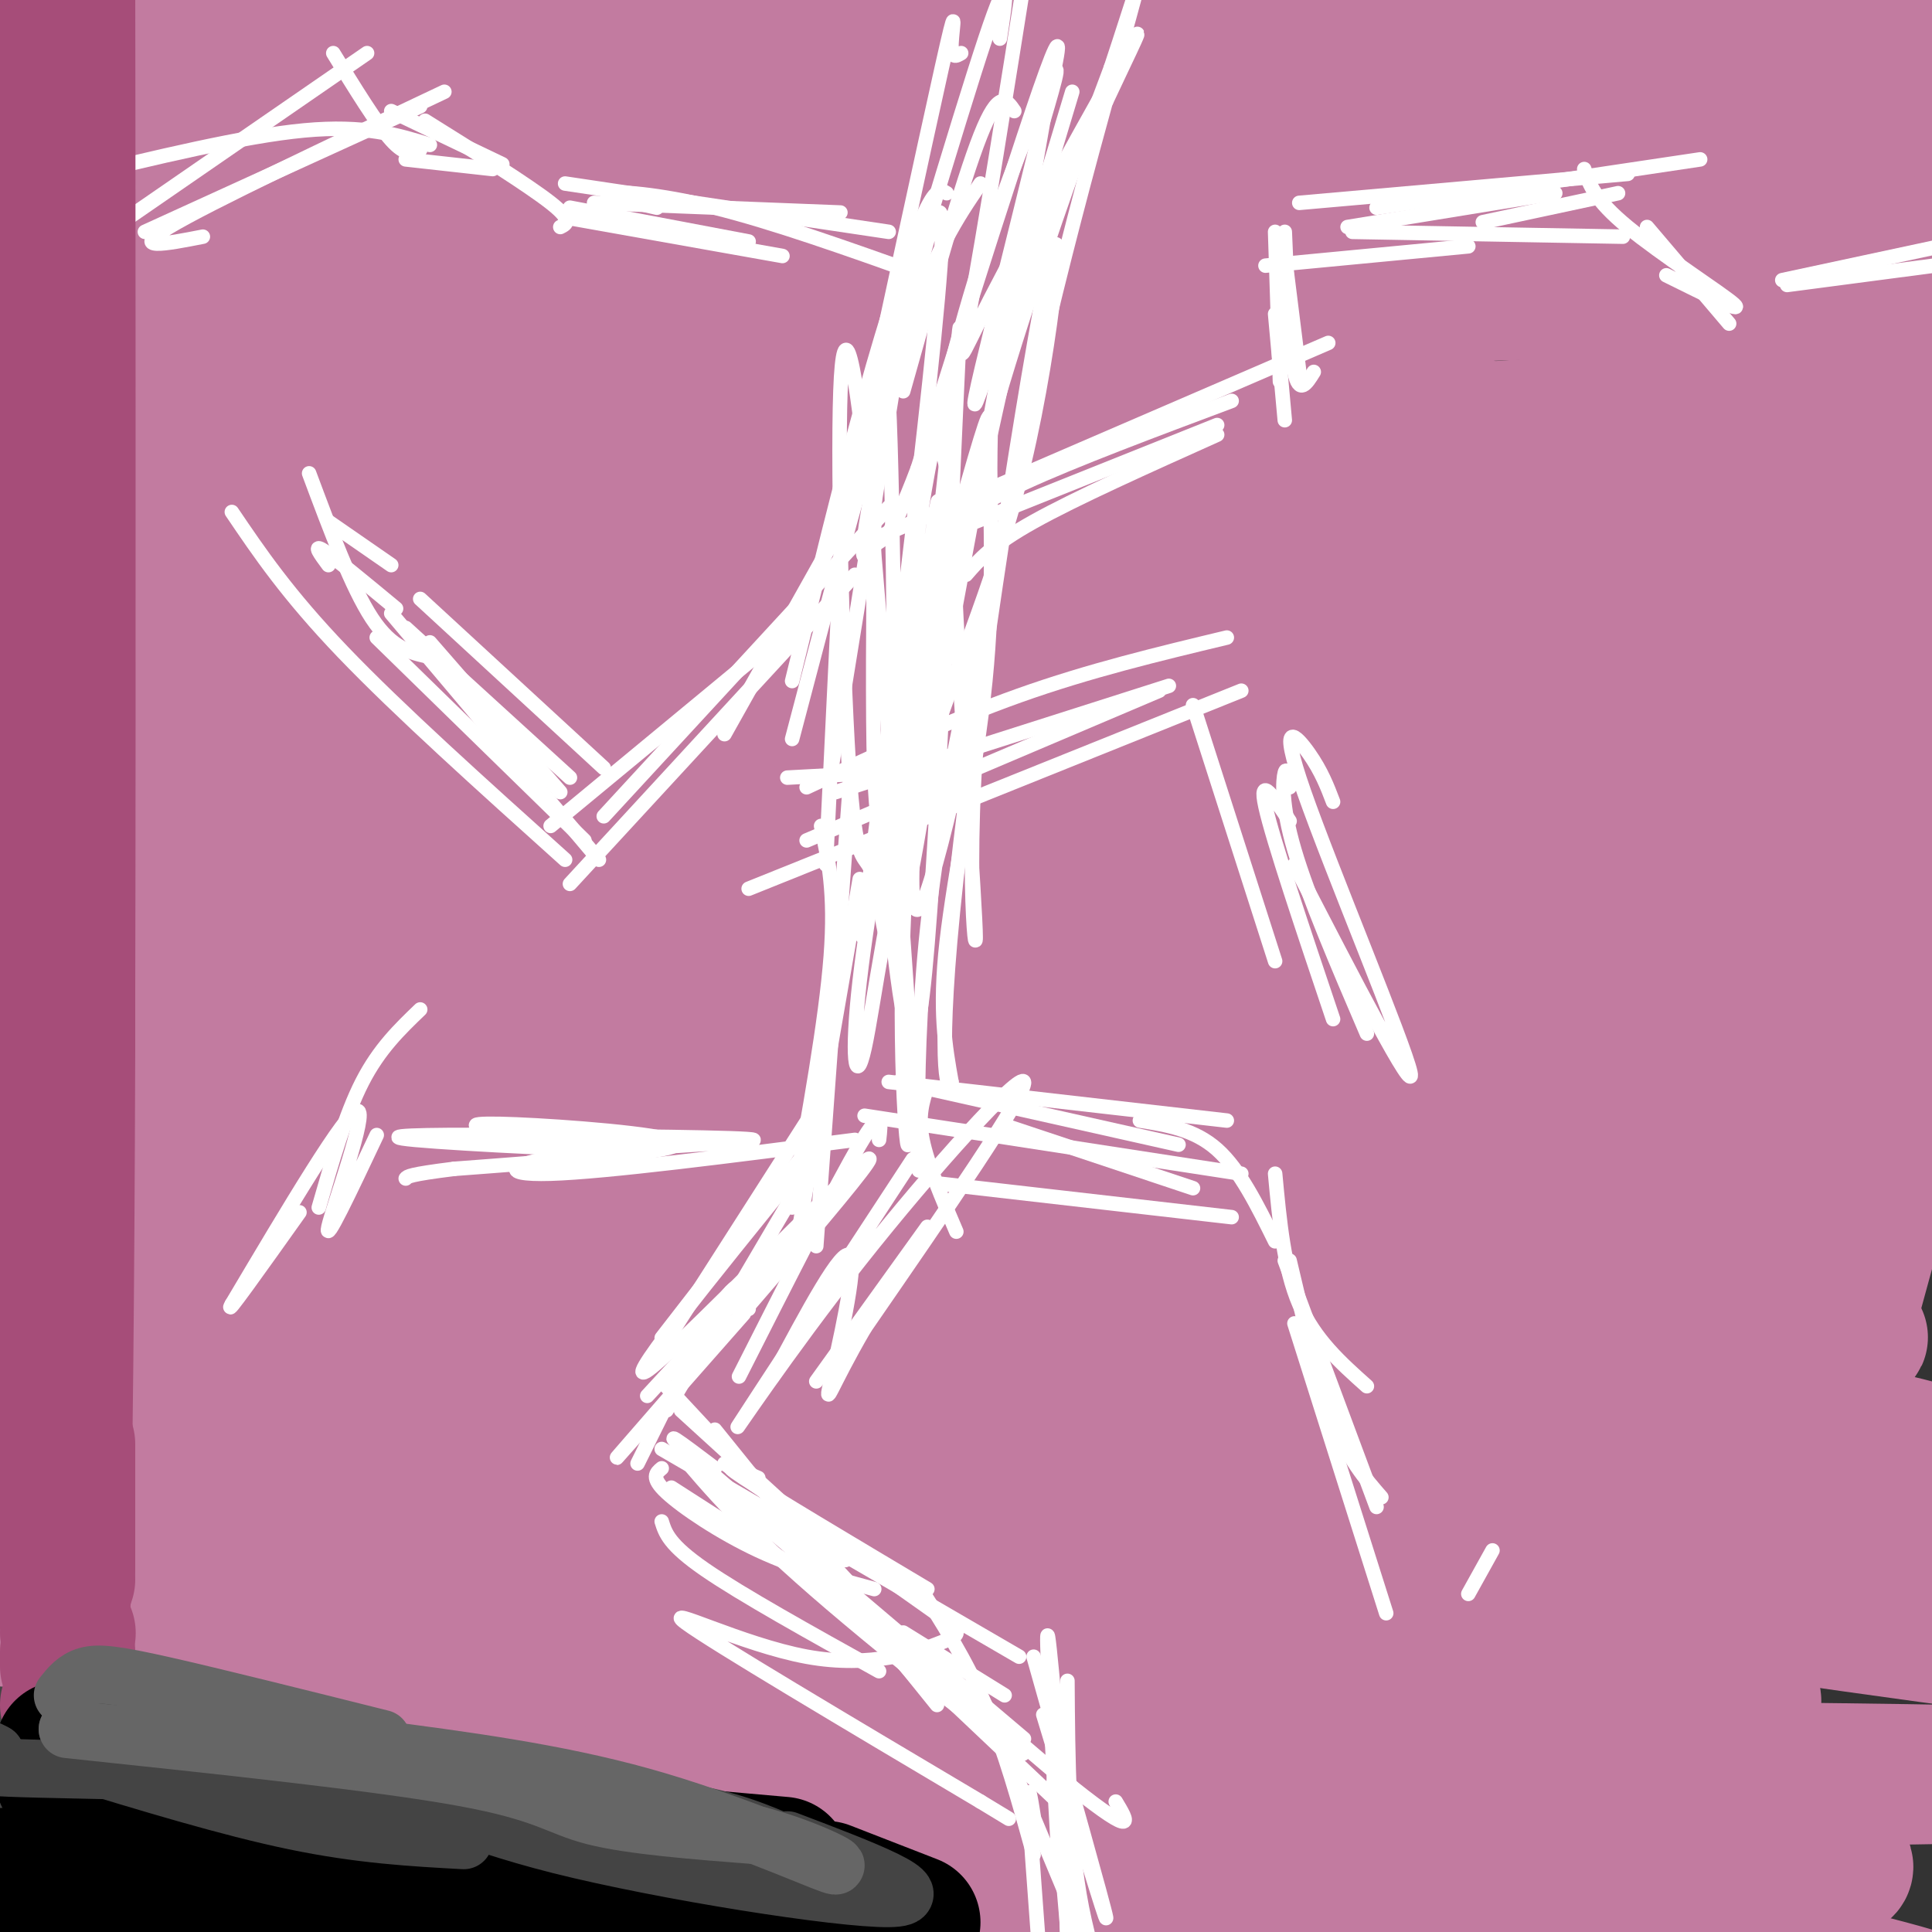 <svg viewBox='0 0 400 400' version='1.1' xmlns='http://www.w3.org/2000/svg' xmlns:xlink='http://www.w3.org/1999/xlink'><rect x="0" y="0" width="400" height="400" fill="#333333" stroke="none"/><g fill='none' stroke='#c27ba0' stroke-width='28' stroke-linecap='round' stroke-linejoin='round'><path d='M329,373c-18.585,-2.843 -37.170,-5.687 -110,-5c-72.830,0.687 -199.905,4.904 -224,5c-24.095,0.096 54.789,-3.928 149,-2c94.211,1.928 203.747,9.807 211,11c7.253,1.193 -87.778,-4.299 -141,-6c-53.222,-1.701 -64.637,0.388 -79,2c-14.363,1.612 -31.675,2.746 -43,5c-11.325,2.254 -16.662,5.627 -22,9'/><path d='M70,392c-3.622,2.153 -1.677,3.034 0,4c1.677,0.966 3.087,2.017 37,3c33.913,0.983 100.328,1.898 160,6c59.672,4.102 112.601,11.390 95,9c-17.601,-2.390 -105.731,-14.458 -158,-20c-52.269,-5.542 -68.678,-4.557 -101,0c-32.322,4.557 -80.559,12.688 -90,17c-9.441,4.312 19.913,4.805 64,3c44.087,-1.805 102.908,-5.909 172,-4c69.092,1.909 148.455,9.831 155,7c6.545,-2.831 -59.727,-16.416 -126,-30'/><path d='M67,387c-30.099,8.389 -60.198,16.778 -49,15c11.198,-1.778 63.694,-13.724 141,-24c77.306,-10.276 179.423,-18.881 200,-24c20.577,-5.119 -40.387,-6.750 -97,-8c-56.613,-1.250 -108.876,-2.117 -143,0c-34.124,2.117 -50.107,7.218 -69,12c-18.893,4.782 -40.694,9.245 -47,12c-6.306,2.755 2.884,3.800 -2,6c-4.884,2.200 -23.842,5.553 6,2c29.842,-3.553 108.485,-14.014 158,-19c49.515,-4.986 69.902,-4.498 89,-5c19.098,-0.502 36.908,-1.994 61,0c24.092,1.994 54.468,7.473 44,7c-10.468,-0.473 -61.780,-6.896 -113,-10c-51.220,-3.104 -102.349,-2.887 -137,0c-34.651,2.887 -52.826,8.443 -71,14'/><path d='M38,365c-15.215,4.085 -17.754,7.298 -31,12c-13.246,4.702 -37.199,10.892 -8,7c29.199,-3.892 111.549,-17.866 186,-26c74.451,-8.134 141.001,-10.428 152,-12c10.999,-1.572 -33.553,-2.422 -87,0c-53.447,2.422 -115.788,8.115 -170,12c-54.212,3.885 -100.294,5.962 -77,1c23.294,-4.962 115.963,-16.962 160,-23c44.037,-6.038 39.441,-6.115 69,-3c29.559,3.115 93.274,9.423 104,9c10.726,-0.423 -31.535,-7.575 -82,-14c-50.465,-6.425 -109.133,-12.121 -143,-13c-33.867,-0.879 -42.934,3.061 -52,7'/><path d='M59,322c-24.267,4.244 -58.933,11.356 -58,13c0.933,1.644 37.467,-2.178 74,-6'/><path d='M324,322c12.772,0.449 25.543,0.898 50,4c24.457,3.102 60.598,8.857 44,9c-16.598,0.143 -85.936,-5.325 -141,-6c-55.064,-0.675 -95.854,3.442 -115,7c-19.146,3.558 -16.647,6.556 -50,11c-33.353,4.444 -102.559,10.334 -32,14c70.559,3.666 280.883,5.109 325,6c44.117,0.891 -77.974,1.231 -140,3c-62.026,1.769 -63.988,4.966 -75,8c-11.012,3.034 -31.075,5.906 -52,10c-20.925,4.094 -42.710,9.410 -17,9c25.710,-0.410 98.917,-6.546 147,-9c48.083,-2.454 71.041,-1.227 94,0'/><path d='M362,388c19.347,-0.128 20.714,-0.448 20,-2c-0.714,-1.552 -3.511,-4.335 -39,-14c-35.489,-9.665 -103.671,-26.213 -150,-32c-46.329,-5.787 -70.804,-0.814 -93,2c-22.196,2.814 -42.114,3.468 -69,9c-26.886,5.532 -60.740,15.943 -31,12c29.740,-3.943 123.072,-22.239 194,-29c70.928,-6.761 119.450,-1.985 117,-2c-2.450,-0.015 -55.873,-4.820 -89,-7c-33.127,-2.180 -45.957,-1.733 -102,2c-56.043,3.733 -155.300,10.753 -119,10c36.300,-0.753 208.158,-9.280 285,-12c76.842,-2.720 58.669,0.366 65,4c6.331,3.634 37.165,7.817 68,12'/><path d='M419,341c-14.268,-1.501 -83.937,-11.253 -133,-20c-49.063,-8.747 -77.521,-16.488 -138,-14c-60.479,2.488 -152.979,15.207 -143,16c9.979,0.793 122.436,-10.338 178,-16c55.564,-5.662 54.235,-5.853 89,-2c34.765,3.853 105.622,11.749 85,8c-20.622,-3.749 -132.725,-19.145 -201,-25c-68.275,-5.855 -92.722,-2.169 -110,1c-17.278,3.169 -27.388,5.819 -41,10c-13.612,4.181 -30.728,9.891 -7,9c23.728,-0.891 88.298,-8.383 130,-13c41.702,-4.617 60.535,-6.358 100,-2c39.465,4.358 99.561,14.817 123,19c23.439,4.183 10.219,2.092 -3,0'/><path d='M348,312c-37.515,-5.984 -129.802,-20.944 -197,-24c-67.198,-3.056 -109.307,5.791 -132,12c-22.693,6.209 -25.969,9.779 -19,9c6.969,-0.779 24.183,-5.907 45,-10c20.817,-4.093 45.236,-7.151 85,-9c39.764,-1.849 94.874,-2.489 127,-3c32.126,-0.511 41.269,-0.894 67,3c25.731,3.894 68.051,12.065 79,13c10.949,0.935 -9.472,-5.365 -44,-11c-34.528,-5.635 -83.161,-10.605 -121,-15c-37.839,-4.395 -64.882,-8.213 -114,-6c-49.118,2.213 -120.310,10.459 -116,11c4.310,0.541 84.122,-6.624 173,-8c88.878,-1.376 186.822,3.035 202,3c15.178,-0.035 -52.411,-4.518 -120,-9'/><path d='M263,268c-49.867,-1.236 -114.535,0.175 -157,2c-42.465,1.825 -62.727,4.065 -84,11c-21.273,6.935 -43.557,18.565 -24,19c19.557,0.435 80.957,-10.324 133,-16c52.043,-5.676 94.730,-6.269 122,-7c27.270,-0.731 39.122,-1.600 60,0c20.878,1.600 50.781,5.670 45,5c-5.781,-0.670 -47.246,-6.081 -93,-13c-45.754,-6.919 -95.799,-15.346 -151,-13c-55.201,2.346 -115.559,15.465 -112,16c3.559,0.535 71.036,-11.513 124,-19c52.964,-7.487 91.414,-10.412 127,-11c35.586,-0.588 68.306,1.160 98,5c29.694,3.840 56.361,9.772 20,7c-36.361,-2.772 -135.751,-14.246 -196,-19c-60.249,-4.754 -81.357,-2.787 -100,-1c-18.643,1.787 -34.822,3.393 -51,5'/><path d='M24,239c-18.071,2.632 -37.747,6.713 -24,5c13.747,-1.713 60.917,-9.221 102,-15c41.083,-5.779 76.078,-9.829 127,-9c50.922,0.829 117.769,6.536 128,6c10.231,-0.536 -36.156,-7.317 -89,-12c-52.844,-4.683 -112.145,-7.270 -150,-8c-37.855,-0.730 -54.262,0.397 -88,6c-33.738,5.603 -84.805,15.681 -30,16c54.805,0.319 215.484,-9.120 300,-10c84.516,-0.880 92.870,6.800 74,8c-18.870,1.200 -64.965,-4.080 -110,-9c-45.035,-4.920 -89.009,-9.478 -140,-5c-50.991,4.478 -108.997,17.994 -125,22c-16.003,4.006 9.999,-1.497 36,-7'/><path d='M35,227c25.260,-3.508 70.412,-8.778 110,-13c39.588,-4.222 73.614,-7.395 114,-8c40.386,-0.605 87.134,1.359 99,0c11.866,-1.359 -11.149,-6.039 -40,-10c-28.851,-3.961 -63.539,-7.202 -109,-11c-45.461,-3.798 -101.697,-8.154 -143,-5c-41.303,3.154 -67.673,13.817 -66,16c1.673,2.183 31.390,-4.112 72,-8c40.610,-3.888 92.113,-5.367 132,-7c39.887,-1.633 68.158,-3.421 106,-1c37.842,2.421 85.257,9.051 53,7c-32.257,-2.051 -144.185,-12.783 -233,-15c-88.815,-2.217 -154.519,4.081 -135,5c19.519,0.919 124.259,-3.540 229,-8'/><path d='M224,169c55.559,-1.526 79.957,-1.342 96,-2c16.043,-0.658 23.732,-2.160 14,-7c-9.732,-4.840 -36.884,-13.020 -67,-19c-30.116,-5.980 -63.194,-9.759 -98,-11c-34.806,-1.241 -71.339,0.057 -93,2c-21.661,1.943 -28.451,4.530 -52,11c-23.549,6.470 -63.858,16.824 -25,15c38.858,-1.824 156.884,-15.827 236,-21c79.116,-5.173 119.323,-1.517 126,-4c6.677,-2.483 -20.176,-11.107 -61,-18c-40.824,-6.893 -95.621,-12.057 -143,-13c-47.379,-0.943 -87.342,2.336 -107,7c-19.658,4.664 -19.011,10.714 -37,16c-17.989,5.286 -54.612,9.808 -14,11c40.612,1.192 158.461,-0.945 219,-1c60.539,-0.055 63.770,1.973 67,4'/><path d='M285,139c38.698,1.534 101.942,3.370 61,3c-40.942,-0.370 -186.072,-2.945 -252,-3c-65.928,-0.055 -52.654,2.409 -62,6c-9.346,3.591 -41.311,8.310 -30,8c11.311,-0.310 65.899,-5.648 147,-8c81.101,-2.352 188.716,-1.718 234,-2c45.284,-0.282 28.238,-1.479 16,-4c-12.238,-2.521 -19.668,-6.367 -40,-14c-20.332,-7.633 -53.566,-19.054 -103,-26c-49.434,-6.946 -115.069,-9.416 -157,-11c-41.931,-1.584 -60.157,-2.280 -84,5c-23.843,7.280 -53.304,22.537 -19,26c34.304,3.463 132.373,-4.868 210,-8c77.627,-3.132 134.814,-1.066 192,1'/><path d='M398,112c26.184,-1.393 -4.354,-5.377 -38,-12c-33.646,-6.623 -70.398,-15.885 -111,-24c-40.602,-8.115 -85.054,-15.084 -110,-19c-24.946,-3.916 -30.386,-4.779 -53,-4c-22.614,0.779 -62.403,3.202 -74,5c-11.597,1.798 4.998,2.973 2,5c-2.998,2.027 -25.589,4.906 45,4c70.589,-0.906 234.358,-5.595 302,-8c67.642,-2.405 39.158,-2.524 -10,-6c-49.158,-3.476 -118.990,-10.309 -183,-12c-64.010,-1.691 -122.200,1.761 -148,4c-25.800,2.239 -19.211,3.265 -16,5c3.211,1.735 3.046,4.178 46,4c42.954,-0.178 129.029,-2.975 178,-3c48.971,-0.025 60.838,2.724 77,3c16.162,0.276 36.618,-1.921 38,-4c1.382,-2.079 -16.309,-4.039 -34,-6'/><path d='M309,44c-42.313,-6.069 -131.094,-18.241 -178,-24c-46.906,-5.759 -51.936,-5.104 -68,-4c-16.064,1.104 -43.161,2.659 -56,4c-12.839,1.341 -11.420,2.470 -7,4c4.420,1.530 11.841,3.463 14,5c2.159,1.537 -0.944,2.680 57,3c57.944,0.320 176.934,-0.182 232,1c55.066,1.182 46.207,4.046 -13,2c-59.207,-2.046 -168.763,-9.004 -243,-12c-74.237,-2.996 -113.156,-2.030 -47,2c66.156,4.030 237.388,11.123 256,14c18.612,2.877 -115.397,1.536 -183,3c-67.603,1.464 -68.802,5.732 -70,10'/><path d='M3,52c-12.609,1.613 -9.131,0.644 -3,1c6.131,0.356 14.915,2.037 10,3c-4.915,0.963 -23.529,1.208 54,2c77.529,0.792 251.202,2.129 320,2c68.798,-0.129 32.720,-1.725 20,-3c-12.720,-1.275 -2.083,-2.227 -11,-5c-8.917,-2.773 -37.389,-7.365 -66,-12c-28.611,-4.635 -57.361,-9.312 -88,-12c-30.639,-2.688 -63.168,-3.385 -83,-3c-19.832,0.385 -26.968,1.853 -63,4c-36.032,2.147 -100.959,4.973 -25,7c75.959,2.027 292.803,3.255 338,1c45.197,-2.255 -81.255,-7.992 -146,-11c-64.745,-3.008 -67.784,-3.288 -85,-2c-17.216,1.288 -48.608,4.144 -80,7'/><path d='M95,31c36.024,0.820 166.083,-0.630 227,0c60.917,0.630 52.693,3.341 70,5c17.307,1.659 60.146,2.267 59,-1c-1.146,-3.267 -46.277,-10.409 -101,-16c-54.723,-5.591 -119.039,-9.629 -158,-10c-38.961,-0.371 -52.566,2.926 -61,5c-8.434,2.074 -11.696,2.923 62,6c73.696,3.077 224.349,8.380 287,12c62.651,3.620 37.299,5.556 -32,2c-69.299,-3.556 -182.544,-12.603 -240,-16c-57.456,-3.397 -59.123,-1.145 -72,1c-12.877,2.145 -36.965,4.184 -38,6c-1.035,1.816 20.982,3.408 43,5'/><path d='M141,30c56.836,2.458 177.427,6.103 242,9c64.573,2.897 73.130,5.047 36,8c-37.130,2.953 -119.946,6.708 -159,11c-39.054,4.292 -34.347,9.121 -35,12c-0.653,2.879 -6.665,3.809 -7,6c-0.335,2.191 5.008,5.642 2,8c-3.008,2.358 -14.369,3.622 21,11c35.369,7.378 117.466,20.869 151,28c33.534,7.131 18.504,7.901 15,7c-3.504,-0.901 4.518,-3.473 -6,14c-10.518,17.473 -39.577,54.992 -45,58c-5.423,3.008 12.788,-28.496 31,-60'/><path d='M387,142c7.194,-14.540 9.679,-20.891 11,-26c1.321,-5.109 1.477,-8.976 3,0c1.523,8.976 4.414,30.794 5,53c0.586,22.206 -1.132,44.800 -2,60c-0.868,15.200 -0.887,23.007 -4,13c-3.113,-10.007 -9.319,-37.830 -13,-56c-3.681,-18.170 -4.838,-26.689 -5,-44c-0.162,-17.311 0.670,-43.413 0,-56c-0.670,-12.587 -2.841,-11.658 -4,-12c-1.159,-0.342 -1.304,-1.953 -7,1c-5.696,2.953 -16.942,10.471 -27,18c-10.058,7.529 -18.927,15.068 -28,26c-9.073,10.932 -18.349,25.257 -21,32c-2.651,6.743 1.323,5.903 1,7c-0.323,1.097 -4.942,4.129 6,1c10.942,-3.129 37.446,-12.419 55,-20c17.554,-7.581 26.158,-13.452 33,-21c6.842,-7.548 11.921,-16.774 17,-26'/><path d='M407,92c3.232,-5.537 2.811,-6.378 3,-8c0.189,-1.622 0.988,-4.024 -3,-6c-3.988,-1.976 -12.762,-3.525 -24,-3c-11.238,0.525 -24.941,3.125 -37,7c-12.059,3.875 -22.474,9.025 -30,14c-7.526,4.975 -12.162,9.774 -15,14c-2.838,4.226 -3.878,7.880 -4,10c-0.122,2.120 0.673,2.706 2,4c1.327,1.294 3.187,3.296 9,3c5.813,-0.296 15.580,-2.890 27,-7c11.420,-4.110 24.491,-9.737 35,-15c10.509,-5.263 18.454,-10.163 23,-15c4.546,-4.837 5.692,-9.610 8,-13c2.308,-3.390 5.777,-5.395 -5,-11c-10.777,-5.605 -35.800,-14.809 -51,-17c-15.200,-2.191 -20.576,2.631 -29,7c-8.424,4.369 -19.897,8.284 -25,12c-5.103,3.716 -3.836,7.233 -3,11c0.836,3.767 1.242,7.785 6,13c4.758,5.215 13.869,11.628 26,18c12.131,6.372 27.281,12.704 41,16c13.719,3.296 26.007,3.557 40,4c13.993,0.443 29.692,1.069 30,-2c0.308,-3.069 -14.773,-9.833 -38,-16c-23.227,-6.167 -54.600,-11.737 -84,-16c-29.400,-4.263 -56.829,-7.218 -91,-6c-34.171,1.218 -75.086,6.609 -116,12'/><path d='M102,102c-24.394,4.719 -27.378,10.516 -29,5c-1.622,-5.516 -1.883,-22.346 -8,-31c-6.117,-8.654 -18.092,-9.131 -30,-10c-11.908,-0.869 -23.749,-2.129 -30,-1c-6.251,1.129 -6.912,4.648 -6,7c0.912,2.352 3.396,3.538 -1,4c-4.396,0.462 -15.673,0.199 9,8c24.673,7.801 85.294,23.665 154,35c68.706,11.335 145.496,18.139 192,21c46.504,2.861 62.723,1.777 51,1c-11.723,-0.777 -51.387,-1.248 -76,0c-24.613,1.248 -34.175,4.214 -38,6c-3.825,1.786 -1.912,2.393 0,3'/><path d='M290,150c8.964,1.647 31.376,4.265 53,3c21.624,-1.265 42.462,-6.414 56,-8c13.538,-1.586 19.776,0.391 11,-6c-8.776,-6.391 -32.565,-21.148 -74,-29c-41.435,-7.852 -100.515,-8.797 -112,-11c-11.485,-2.203 24.625,-5.664 69,-9c44.375,-3.336 97.015,-6.547 113,-5c15.985,1.547 -4.686,7.854 -17,13c-12.314,5.146 -16.270,9.132 -39,17c-22.730,7.868 -64.235,19.618 -72,18c-7.765,-1.618 18.210,-16.605 34,-25c15.790,-8.395 21.395,-10.197 27,-12'/><path d='M339,96c7.085,-1.206 11.298,1.780 14,-5c2.702,-6.780 3.893,-23.327 6,7c2.107,30.327 5.131,107.529 6,140c0.869,32.471 -0.416,20.211 3,28c3.416,7.789 11.533,35.628 7,18c-4.533,-17.628 -21.715,-80.725 -29,-109c-7.285,-28.275 -4.673,-21.730 -3,-22c1.673,-0.270 2.408,-7.354 6,-18c3.592,-10.646 10.043,-24.853 4,0c-6.043,24.853 -24.578,88.765 -32,121c-7.422,32.235 -3.729,32.794 -2,34c1.729,1.206 1.494,3.059 3,2c1.506,-1.059 4.753,-5.029 8,-9'/><path d='M330,283c4.048,-3.852 10.169,-8.982 17,-20c6.831,-11.018 14.374,-27.924 20,-38c5.626,-10.076 9.337,-13.322 14,-36c4.663,-22.678 10.279,-64.787 7,-46c-3.279,18.787 -15.452,98.469 -22,145c-6.548,46.531 -7.470,59.910 -2,46c5.470,-13.910 17.332,-55.110 29,-99c11.668,-43.890 23.141,-90.470 20,-85c-3.141,5.470 -20.898,62.992 -29,93c-8.102,30.008 -6.551,32.504 -5,35'/><path d='M379,278c0.242,3.656 3.346,-4.703 7,-22c3.654,-17.297 7.857,-43.530 12,-82c4.143,-38.470 8.225,-89.177 9,-115c0.775,-25.823 -1.759,-26.763 -4,-28c-2.241,-1.237 -4.190,-2.770 -38,7c-33.810,9.770 -99.481,30.843 -135,40c-35.519,9.157 -40.887,6.399 -45,5c-4.113,-1.399 -6.973,-1.439 -8,-2c-1.027,-0.561 -0.222,-1.643 0,-3c0.222,-1.357 -0.138,-2.991 9,-6c9.138,-3.009 27.775,-7.395 52,-12c24.225,-4.605 54.040,-9.430 77,-12c22.960,-2.570 39.066,-2.884 72,0c32.934,2.884 82.695,8.967 94,9c11.305,0.033 -15.848,-5.983 -43,-12'/><path d='M438,45c-39.664,-7.652 -117.325,-20.784 -153,-28c-35.675,-7.216 -29.364,-8.518 -61,-8c-31.636,0.518 -101.220,2.857 -55,0c46.220,-2.857 208.245,-10.910 235,-17c26.755,-6.090 -81.758,-10.216 -174,-10c-92.242,0.216 -168.212,4.776 -153,7c15.212,2.224 121.606,2.112 228,2'/><path d='M305,-9c-34.970,-0.539 -236.395,-2.887 -306,-2c-69.605,0.887 -7.390,5.009 83,7c90.390,1.991 208.955,1.849 223,0c14.045,-1.849 -76.430,-5.407 -161,-5c-84.570,0.407 -163.235,4.779 -149,6c14.235,1.221 121.371,-0.710 176,-1c54.629,-0.290 56.751,1.060 82,5c25.249,3.940 73.624,10.470 122,17'/><path d='M375,18c22.348,3.720 17.219,4.520 39,7c21.781,2.480 70.471,6.641 61,2c-9.471,-4.641 -77.102,-18.084 -129,-23c-51.898,-4.916 -88.064,-1.305 -57,-2c31.064,-0.695 129.358,-5.698 169,-8c39.642,-2.302 20.633,-1.904 -8,-3c-28.633,-1.096 -66.891,-3.685 -92,-5c-25.109,-1.315 -37.068,-1.354 -66,1c-28.932,2.354 -74.838,7.101 -92,10c-17.162,2.899 -5.581,3.949 6,5'/></g>
<g fill='none' stroke='#ffffff' stroke-width='3' stroke-linecap='round' stroke-linejoin='round'><path d='M210,23c-1.583,-2.333 -3.167,-4.667 -7,5c-3.833,9.667 -9.917,31.333 -16,53'/><path d='M207,8c1.250,-8.250 2.500,-16.500 -3,0c-5.500,16.500 -17.750,57.750 -30,99'/><path d='M199,11c-1.067,0.644 -2.133,1.289 -2,-2c0.133,-3.289 1.467,-10.511 -2,5c-3.467,15.511 -11.733,53.756 -20,92'/><path d='M203,38c-4.750,6.917 -9.500,13.833 -16,33c-6.500,19.167 -14.750,50.583 -23,82'/><path d='M173,111c0.000,0.000 -23.000,41.000 -23,41'/><path d='M166,128c0.000,0.000 -52.000,43.000 -52,43'/><path d='M125,159c0.000,0.000 -38.000,-35.000 -38,-35'/><path d='M118,161c0.000,0.000 -34.000,-31.000 -34,-31'/><path d='M78,132c0.000,0.000 43.000,42.000 43,42'/><path d='M125,169c0.000,0.000 59.000,-64.000 59,-64'/><path d='M118,183c0.000,0.000 59.000,-64.000 59,-64'/><path d='M196,40c-1.111,-0.689 -2.222,-1.378 -5,5c-2.778,6.378 -7.222,19.822 -12,37c-4.778,17.178 -9.889,38.089 -15,59'/><path d='M124,178c0.000,0.000 -43.000,-51.000 -43,-51'/><path d='M116,164c0.000,0.000 -27.000,-31.000 -27,-31'/><path d='M189,55c0.000,0.000 -17.000,105.000 -17,105'/><path d='M174,117c0.000,0.000 -3.000,62.000 -3,62'/><path d='M167,163c14.750,-6.917 29.500,-13.833 44,-19c14.500,-5.167 28.750,-8.583 43,-12'/><path d='M167,174c0.000,0.000 73.000,-31.000 73,-31'/><path d='M163,161c0.000,0.000 37.000,-2.000 37,-2'/><path d='M155,184c0.000,0.000 102.000,-41.000 102,-41'/><path d='M173,164c0.000,0.000 69.000,-22.000 69,-22'/><path d='M247,146c0.000,0.000 17.000,53.000 17,53'/><path d='M267,170c-3.250,-4.917 -6.500,-9.833 -5,-3c1.500,6.833 7.750,25.417 14,44'/><path d='M267,163c-0.311,-2.200 -0.622,-4.400 -1,-3c-0.378,1.400 -0.822,6.400 2,16c2.822,9.600 8.911,23.800 15,38'/><path d='M276,166c-1.202,-3.149 -2.405,-6.298 -5,-10c-2.595,-3.702 -6.583,-7.958 -1,8c5.583,15.958 20.738,52.131 22,58c1.262,5.869 -11.369,-18.565 -24,-43'/><path d='M176,162c0.000,0.000 -7.000,96.000 -7,96'/><path d='M170,171c1.500,6.917 3.000,13.833 2,27c-1.000,13.167 -4.500,32.583 -8,52'/><path d='M178,182c0.000,0.000 -13.000,75.000 -13,75'/><path d='M171,226c0.000,0.000 -32.000,50.000 -32,50'/><path d='M167,240c-20.208,24.917 -40.417,49.833 -32,43c8.417,-6.833 45.458,-45.417 45,-43c-0.458,2.417 -38.417,45.833 -49,58c-10.583,12.167 6.208,-6.917 23,-26'/><path d='M141,292c0.000,0.000 34.000,31.000 34,31'/><path d='M157,306c-4.417,-1.917 -8.833,-3.833 -3,0c5.833,3.833 21.917,13.417 38,23'/><path d='M137,315c0.750,2.417 1.500,4.833 9,10c7.500,5.167 21.750,13.083 36,21'/><path d='M137,286c0.000,0.000 40.000,43.000 40,43'/><path d='M139,308c0.000,0.000 42.000,27.000 42,27'/><path d='M148,304c-6.833,-5.167 -13.667,-10.333 -3,-1c10.667,9.333 38.833,33.167 67,57'/><path d='M164,321c0.000,0.000 56.000,53.000 56,53'/><path d='M218,365c0.000,0.000 4.000,46.000 4,46'/><path d='M219,382c-1.311,-23.333 -2.622,-46.667 -2,-43c0.622,3.667 3.178,34.333 4,46c0.822,11.667 -0.089,4.333 -1,-3'/><path d='M180,112c0.000,0.000 95.000,-41.000 95,-41'/><path d='M192,112c4.750,-3.583 9.500,-7.167 20,-12c10.500,-4.833 26.750,-10.917 43,-17'/><path d='M202,108c0.000,0.000 50.000,-20.000 50,-20'/><path d='M200,119c2.667,-3.083 5.333,-6.167 14,-11c8.667,-4.833 23.333,-11.417 38,-18'/><path d='M266,87c0.000,0.000 -2.000,-22.000 -2,-22'/><path d='M265,79c0.000,0.000 -1.000,-31.000 -1,-31'/><path d='M272,77c-1.500,2.417 -3.000,4.833 -4,0c-1.000,-4.833 -1.500,-16.917 -2,-29'/><path d='M269,42c0.000,0.000 68.000,-6.000 68,-6'/><path d='M279,47c0.000,0.000 43.000,-7.000 43,-7'/><path d='M285,43c0.000,0.000 67.000,-10.000 67,-10'/><path d='M307,46c0.000,0.000 28.000,-6.000 28,-6'/><path d='M184,48c0.000,0.000 -67.000,-10.000 -67,-10'/><path d='M136,43c-5.711,-1.289 -11.422,-2.578 -10,-3c1.422,-0.422 9.978,0.022 22,3c12.022,2.978 27.511,8.489 43,14'/><path d='M118,43c0.000,0.000 37.000,7.000 37,7'/><path d='M117,45c0.000,0.000 45.000,8.000 45,8'/><path d='M123,42c0.000,0.000 51.000,2.000 51,2'/><path d='M116,47c1.333,-0.667 2.667,-1.333 -2,-5c-4.667,-3.667 -15.333,-10.333 -26,-17'/><path d='M87,31c-1.500,0.667 -3.000,1.333 -6,-2c-3.000,-3.333 -7.500,-10.667 -12,-18'/><path d='M76,11c0.000,0.000 -58.000,40.000 -58,40'/><path d='M30,48c0.000,0.000 57.000,-26.000 57,-26'/><path d='M42,49c-7.667,1.500 -15.333,3.000 -7,-2c8.333,-5.000 32.667,-16.500 57,-28'/><path d='M14,37c18.250,-4.417 36.500,-8.833 49,-10c12.500,-1.167 19.250,0.917 26,3'/><path d='M81,23c0.000,0.000 23.000,11.000 23,11'/><path d='M84,33c0.000,0.000 18.000,2.000 18,2'/><path d='M89,136c-3.917,-0.833 -7.833,-1.667 -12,-8c-4.167,-6.333 -8.583,-18.167 -13,-30'/><path d='M68,117c-1.667,-2.250 -3.333,-4.500 -1,-3c2.333,1.500 8.667,6.750 15,12'/><path d='M68,108c0.000,0.000 13.000,9.000 13,9'/><path d='M184,224c0.000,0.000 70.000,8.000 70,8'/><path d='M186,224c0.000,0.000 58.000,13.000 58,13'/><path d='M179,231c0.000,0.000 78.000,12.000 78,12'/><path d='M236,232c5.667,0.917 11.333,1.833 16,6c4.667,4.167 8.333,11.583 12,19'/><path d='M264,243c0.917,9.833 1.833,19.667 5,27c3.167,7.333 8.583,12.167 14,17'/><path d='M267,261c2.917,12.417 5.833,24.833 9,33c3.167,8.167 6.583,12.083 10,16'/><path d='M268,274c0.000,0.000 19.000,60.000 19,60'/><path d='M266,261c0.000,0.000 19.000,51.000 19,51'/><path d='M222,19c-10.978,36.533 -21.956,73.067 -20,63c1.956,-10.067 16.844,-66.733 17,-72c0.156,-5.267 -14.422,40.867 -29,87'/><path d='M190,97c-6.218,16.456 -7.263,14.097 -9,16c-1.737,1.903 -4.167,8.067 0,-14c4.167,-22.067 14.929,-72.364 14,-49c-0.929,23.364 -13.551,120.390 -16,140c-2.449,19.610 5.276,-38.195 13,-96'/><path d='M192,94c2.151,-16.683 1.027,-10.391 2,-5c0.973,5.391 4.041,9.881 3,29c-1.041,19.119 -6.193,52.868 -9,66c-2.807,13.132 -3.270,5.646 -3,-4c0.270,-9.646 1.271,-21.452 5,-39c3.729,-17.548 10.184,-40.837 13,-50c2.816,-9.163 1.992,-4.198 2,6c0.008,10.198 0.848,25.630 -1,44c-1.848,18.370 -6.385,39.677 -8,54c-1.615,14.323 -0.307,21.661 1,29'/><path d='M197,224c-0.769,3.042 -3.192,-3.853 1,-42c4.192,-38.147 15.000,-107.547 19,-126c4.000,-18.453 1.193,14.042 -5,40c-6.193,25.958 -15.774,45.381 -22,67c-6.226,21.619 -9.099,45.436 -11,54c-1.901,8.564 -2.829,1.875 -1,-14c1.829,-15.875 6.414,-40.938 11,-66'/><path d='M189,137c3.300,-21.205 6.052,-41.217 5,-30c-1.052,11.217 -5.906,53.663 -7,86c-1.094,32.337 1.573,54.565 1,39c-0.573,-15.565 -4.385,-68.921 1,-114c5.385,-45.079 19.967,-81.880 26,-96c6.033,-14.120 3.516,-5.560 1,3'/><path d='M216,25c-6.540,37.854 -23.390,130.987 -28,150c-4.610,19.013 3.020,-36.096 7,-71c3.980,-34.904 4.310,-49.604 3,-21c-1.310,28.604 -4.258,100.512 -7,123c-2.742,22.488 -5.277,-4.446 -7,-19c-1.723,-14.554 -2.635,-16.730 -3,-28c-0.365,-11.270 -0.182,-31.635 0,-52'/><path d='M181,107c0.572,-19.726 2.002,-43.040 3,-24c0.998,19.040 1.564,80.433 1,102c-0.564,21.567 -2.259,3.307 -4,-3c-1.741,-6.307 -3.529,-0.659 -5,-20c-1.471,-19.341 -2.627,-63.669 -2,-81c0.627,-17.331 3.036,-7.666 6,23c2.964,30.666 6.482,82.333 10,134'/><path d='M190,238c0.990,15.458 -1.536,-12.897 2,-46c3.536,-33.103 13.135,-70.953 13,-66c-0.135,4.953 -10.005,52.709 -14,61c-3.995,8.291 -2.114,-22.883 3,-52c5.114,-29.117 13.461,-56.176 20,-76c6.539,-19.824 11.269,-32.412 16,-45'/><path d='M230,14c4.536,-13.602 7.877,-25.109 2,-4c-5.877,21.109 -20.971,74.832 -27,117c-6.029,42.168 -2.991,72.780 -3,67c-0.009,-5.780 -3.064,-47.951 -4,-66c-0.936,-18.049 0.248,-11.975 3,-21c2.752,-9.025 7.072,-33.150 12,-50c4.928,-16.850 10.464,-26.425 16,-36'/><path d='M229,21c4.976,-10.676 9.416,-19.367 4,-10c-5.416,9.367 -20.689,36.791 -28,51c-7.311,14.209 -6.660,15.203 -4,1c2.660,-14.203 7.330,-43.601 12,-73'/><path d='M182,236c0.417,-3.583 0.833,-7.167 -4,1c-4.833,8.167 -14.917,28.083 -25,48'/><path d='M168,237c0.000,0.000 -31.000,40.000 -31,40'/><path d='M148,296c0.000,0.000 46.000,57.000 46,57'/><path d='M164,318c0.000,0.000 27.000,31.000 27,31'/><path d='M220,363c0.000,0.000 1.000,41.000 1,41'/></g>
<g fill='none' stroke='#444444' stroke-width='3' stroke-linecap='round' stroke-linejoin='round'><path d='M13,376c7.417,-0.667 14.833,-1.333 27,2c12.167,3.333 29.083,10.667 46,18'/><path d='M14,386c0.000,0.000 67.000,19.000 67,19'/></g>
<g fill='none' stroke='#444444' stroke-width='28' stroke-linecap='round' stroke-linejoin='round'><path d='M21,389c-8.713,-1.459 -17.426,-2.919 -4,-3c13.426,-0.081 48.990,1.215 49,4c0.010,2.785 -35.536,7.057 -51,8c-15.464,0.943 -10.847,-1.445 0,-4c10.847,-2.555 27.923,-5.278 45,-8'/><path d='M60,386c11.303,-1.594 17.062,-1.579 9,0c-8.062,1.579 -29.944,4.722 -44,8c-14.056,3.278 -20.284,6.690 -11,6c9.284,-0.690 34.081,-5.483 47,-7c12.919,-1.517 13.959,0.241 15,2'/><path d='M76,395c9.606,1.548 26.121,4.417 25,1c-1.121,-3.417 -19.878,-13.120 -39,-17c-19.122,-3.880 -38.610,-1.937 -53,-5c-14.390,-3.063 -23.682,-11.132 -13,-10c10.682,1.132 41.338,11.466 62,17c20.662,5.534 31.331,6.267 42,7'/><path d='M100,388c17.461,5.684 40.112,16.393 45,18c4.888,1.607 -7.989,-5.887 -16,-11c-8.011,-5.113 -11.158,-7.845 -33,-11c-21.842,-3.155 -62.381,-6.734 -81,-9c-18.619,-2.266 -15.320,-3.219 -15,-5c0.320,-1.781 -2.340,-4.391 -5,-7'/><path d='M-5,363c12.956,0.156 47.844,4.044 80,10c32.156,5.956 61.578,13.978 91,22'/><path d='M166,395c17.667,5.333 16.333,7.667 15,10'/></g>
<g fill='none' stroke='#ffffff' stroke-width='3' stroke-linecap='round' stroke-linejoin='round'><path d='M170,250c0.000,0.000 -36.000,39.000 -36,39'/><path d='M137,304c-1.156,0.956 -2.311,1.911 1,5c3.311,3.089 11.089,8.311 19,12c7.911,3.689 15.956,5.844 24,8'/><path d='M159,321c0.000,0.000 45.000,32.000 45,32'/><path d='M221,348c0.111,16.444 0.222,32.889 3,47c2.778,14.111 8.222,25.889 6,20c-2.222,-5.889 -12.111,-29.444 -22,-53'/><path d='M214,384c-3.000,-10.833 -6.000,-21.667 -10,-31c-4.000,-9.333 -9.000,-17.167 -14,-25'/><path d='M117,178c-17.250,-15.500 -34.500,-31.000 -46,-43c-11.500,-12.000 -17.250,-20.500 -23,-29'/></g>
<g fill='none' stroke='#a64d79' stroke-width='28' stroke-linecap='round' stroke-linejoin='round'><path d='M14,28c-0.500,75.250 -1.000,150.500 -1,180c0.000,29.500 0.500,13.250 1,-3'/><path d='M14,205c0.156,-56.467 0.044,-196.133 0,-208c-0.044,-11.867 -0.022,104.067 0,220'/><path d='M14,217c-0.167,55.333 -0.583,83.667 -1,112'/><path d='M14,299c0.000,0.000 0.000,26.000 0,26'/><path d='M14,322c0.000,0.000 -1.000,10.000 -1,10'/><path d='M14,327c0.000,0.000 -1.000,2.000 -1,2'/><path d='M14,353c0.000,0.000 0.100,0.100 0.1,0.1'/><path d='M14,338c0.000,0.000 0.100,0.100 0.1,0.1'/><path d='M14,345c0.000,0.000 0.000,-3.000 0,-3'/></g>
<g fill='none' stroke='#000000' stroke-width='28' stroke-linecap='round' stroke-linejoin='round'><path d='M13,362c0.000,0.000 45.000,14.000 45,14'/><path d='M15,368c0.000,0.000 96.000,10.000 96,10'/><path d='M13,368c19.167,1.167 38.333,2.333 56,5c17.667,2.667 33.833,6.833 50,11'/><path d='M94,380c0.000,0.000 68.000,6.000 68,6'/><path d='M158,394c-11.389,-2.404 -22.778,-4.807 -44,-6c-21.222,-1.193 -52.276,-1.175 -74,-1c-21.724,0.175 -34.118,0.509 -45,2c-10.882,1.491 -20.252,4.140 -1,6c19.252,1.860 67.126,2.930 115,4'/><path d='M109,399c27.667,1.667 39.333,3.833 51,6'/><path d='M171,391c0.000,0.000 18.000,7.000 18,7'/></g>
<g fill='none' stroke='#444444' stroke-width='12' stroke-linecap='round' stroke-linejoin='round'><path d='M14,364c16.667,5.083 33.333,10.167 47,13c13.667,2.833 24.333,3.417 35,4'/><path d='M14,358c8.750,-0.500 17.500,-1.000 38,3c20.500,4.000 52.750,12.500 85,21'/><path d='M40,370c31.222,0.778 62.444,1.556 82,3c19.556,1.444 27.444,3.556 34,6c6.556,2.444 11.778,5.222 17,8'/><path d='M163,381c15.643,5.943 31.285,11.885 21,12c-10.285,0.115 -46.499,-5.598 -68,-11c-21.501,-5.402 -28.289,-10.493 -48,-13c-19.711,-2.507 -52.346,-2.431 -66,-3c-13.654,-0.569 -8.327,-1.785 -3,-3'/><path d='M-1,363c-1.333,-0.833 -3.167,-1.417 -5,-2'/></g>
<g fill='none' stroke='#666666' stroke-width='12' stroke-linecap='round' stroke-linejoin='round'><path d='M13,351c1.333,-1.667 2.667,-3.333 5,-4c2.333,-0.667 5.667,-0.333 16,2c10.333,2.333 27.667,6.667 45,11'/><path d='M14,358c32.378,3.422 64.756,6.844 82,10c17.244,3.156 19.356,6.044 27,8c7.644,1.956 20.822,2.978 34,4'/><path d='M157,380c10.310,2.690 19.083,7.417 15,6c-4.083,-1.417 -21.024,-8.976 -39,-14c-17.976,-5.024 -36.988,-7.512 -56,-10'/></g>
<g fill='none' stroke='#ffffff' stroke-width='3' stroke-linecap='round' stroke-linejoin='round'><path d='M155,271c-0.583,-3.667 -1.167,-7.333 -5,-2c-3.833,5.333 -10.917,19.667 -18,34'/><path d='M168,241c0.000,0.000 -30.000,51.000 -30,51'/><path d='M137,300c0.000,0.000 74.000,43.000 74,43'/><path d='M187,338c0.000,0.000 21.000,13.000 21,13'/><path d='M217,351c0.000,0.000 5.000,46.000 5,46'/><path d='M220,355c0.000,0.000 -2.000,15.000 -2,15'/><path d='M194,245c0.000,0.000 61.000,7.000 61,7'/><path d='M208,233c0.000,0.000 39.000,13.000 39,13'/><path d='M269,77c0.000,0.000 -3.000,-24.000 -3,-24'/><path d='M262,55c0.000,0.000 42.000,-4.000 42,-4'/><path d='M280,48c0.000,0.000 56.000,1.000 56,1'/><path d='M341,47c0.000,0.000 17.000,20.000 17,20'/><path d='M345,57c8.156,4.044 16.311,8.089 14,6c-2.311,-2.089 -15.089,-10.311 -22,-16c-6.911,-5.689 -7.956,-8.844 -9,-12'/><path d='M370,59c0.000,0.000 38.000,-5.000 38,-5'/><path d='M369,58c0.000,0.000 42.000,-9.000 42,-9'/><path d='M214,376c-0.583,-3.667 -1.167,-7.333 -1,-3c0.167,4.333 1.083,16.667 2,29'/><path d='M304,330c0.000,0.000 5.000,-9.000 5,-9'/><path d='M192,225c-1.000,3.000 -2.000,6.000 -1,11c1.000,5.000 4.000,12.000 7,19'/><path d='M189,240c-16.833,25.685 -33.667,51.369 -36,55c-2.333,3.631 9.833,-14.792 25,-34c15.167,-19.208 33.333,-39.202 34,-37c0.667,2.202 -16.167,26.601 -33,51'/><path d='M179,275c-7.119,12.226 -8.417,17.292 -7,11c1.417,-6.292 5.548,-23.940 4,-26c-1.548,-2.060 -8.774,11.470 -16,25'/><path d='M150,303c16.324,11.557 32.648,23.113 41,29c8.352,5.887 8.734,6.104 4,8c-4.734,1.896 -14.582,5.472 -28,3c-13.418,-2.472 -30.405,-10.992 -25,-7c5.405,3.992 33.203,20.496 61,37'/><path d='M203,373c10.167,6.167 5.083,3.083 0,0'/><path d='M140,300c6.940,8.262 13.881,16.524 32,32c18.119,15.476 47.417,38.167 38,29c-9.417,-9.167 -57.548,-50.190 -62,-54c-4.452,-3.810 34.774,29.595 74,63'/><path d='M222,370c13.833,11.000 11.417,7.000 9,3'/><path d='M216,355c6.667,22.000 13.333,44.000 13,42c-0.333,-2.000 -7.667,-28.000 -15,-54'/><path d='M192,254c0.000,0.000 -23.000,32.000 -23,32'/><path d='M177,236c-25.774,3.327 -51.548,6.655 -63,7c-11.452,0.345 -8.583,-2.292 5,-4c13.583,-1.708 37.881,-2.488 37,-3c-0.881,-0.512 -26.940,-0.756 -53,-1'/><path d='M103,235c-15.150,-0.107 -26.525,0.126 -17,1c9.525,0.874 39.950,2.389 44,2c4.050,-0.389 -18.275,-2.682 -27,-4c-8.725,-1.318 -3.849,-1.663 8,-1c11.849,0.663 30.671,2.332 29,4c-1.671,1.668 -23.836,3.334 -46,5'/><path d='M94,242c-9.333,1.167 -9.667,1.583 -10,2'/><path d='M78,235c-5.467,11.578 -10.933,23.156 -10,19c0.933,-4.156 8.267,-24.044 6,-24c-2.267,0.044 -14.133,20.022 -26,40'/><path d='M48,270c-2.000,3.500 6.000,-7.750 14,-19'/><path d='M66,250c2.750,-9.583 5.500,-19.167 9,-26c3.500,-6.833 7.750,-10.917 12,-15'/></g>
</svg>